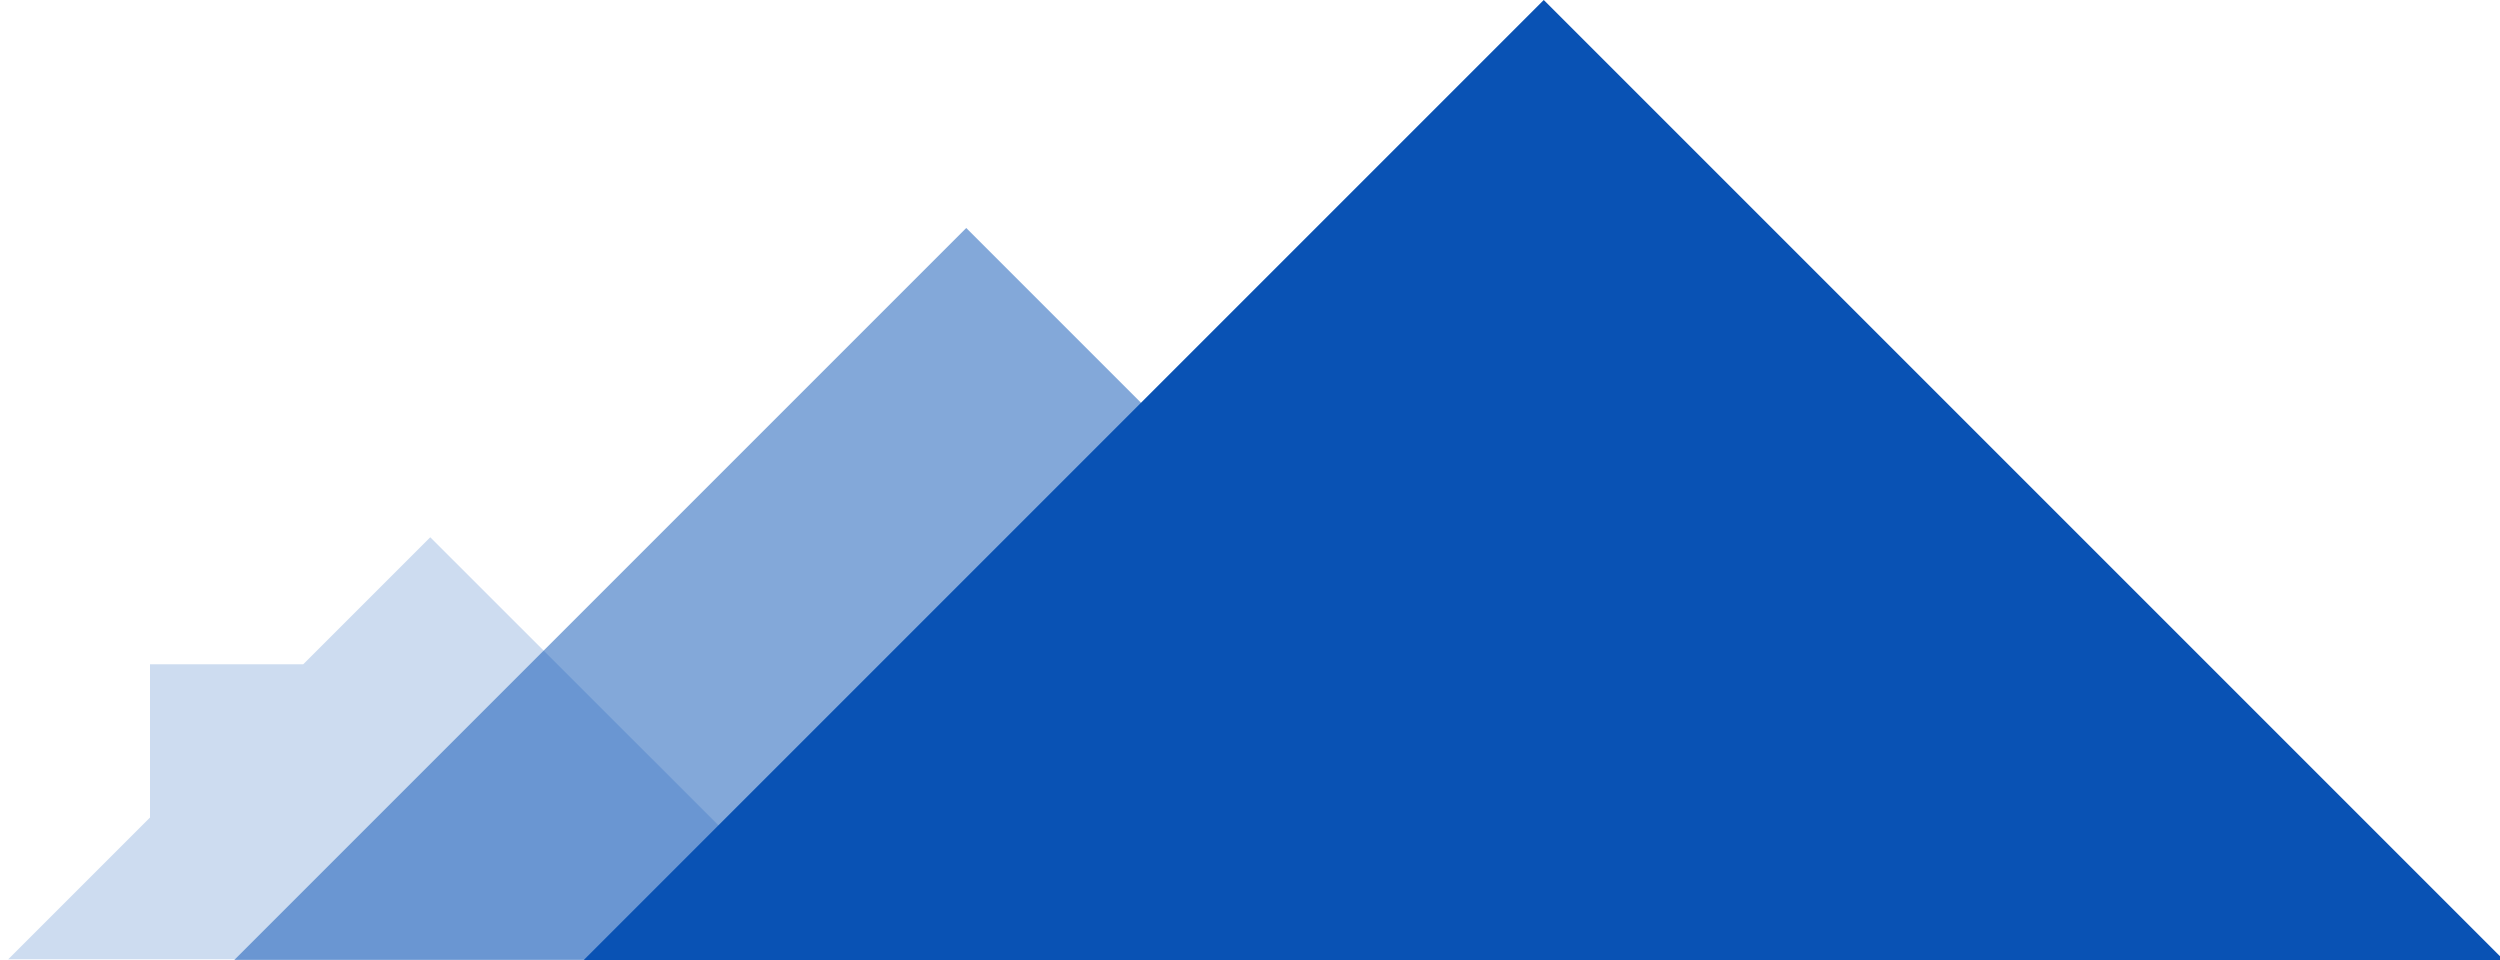 <?xml version="1.0" encoding="UTF-8"?>
<svg xmlns="http://www.w3.org/2000/svg" id="Layer_1" version="1.1" viewBox="0 0 1000 384">
  <defs>
    <style>
      .st0 {
        opacity: .5;
      }

      .st0, .st1, .st2 {
        fill: #0952b4;
      }

      .st1 {
        opacity: .2;
      }
    </style>
  </defs>
  <polygon class="st0" points="92.6 385.1 386.5 91.2 680.4 385.1 92.6 385.1"></polygon>
  <polygon class="st1" points="341 383.7 172.1 214.9 121.3 265.7 60 265.7 60 327 3.3 383.7 341 383.7"></polygon>
  <polygon class="st2" points="232.4 385.1 617.5 0 1002.6 385.1 232.4 385.1"></polygon>
</svg>
